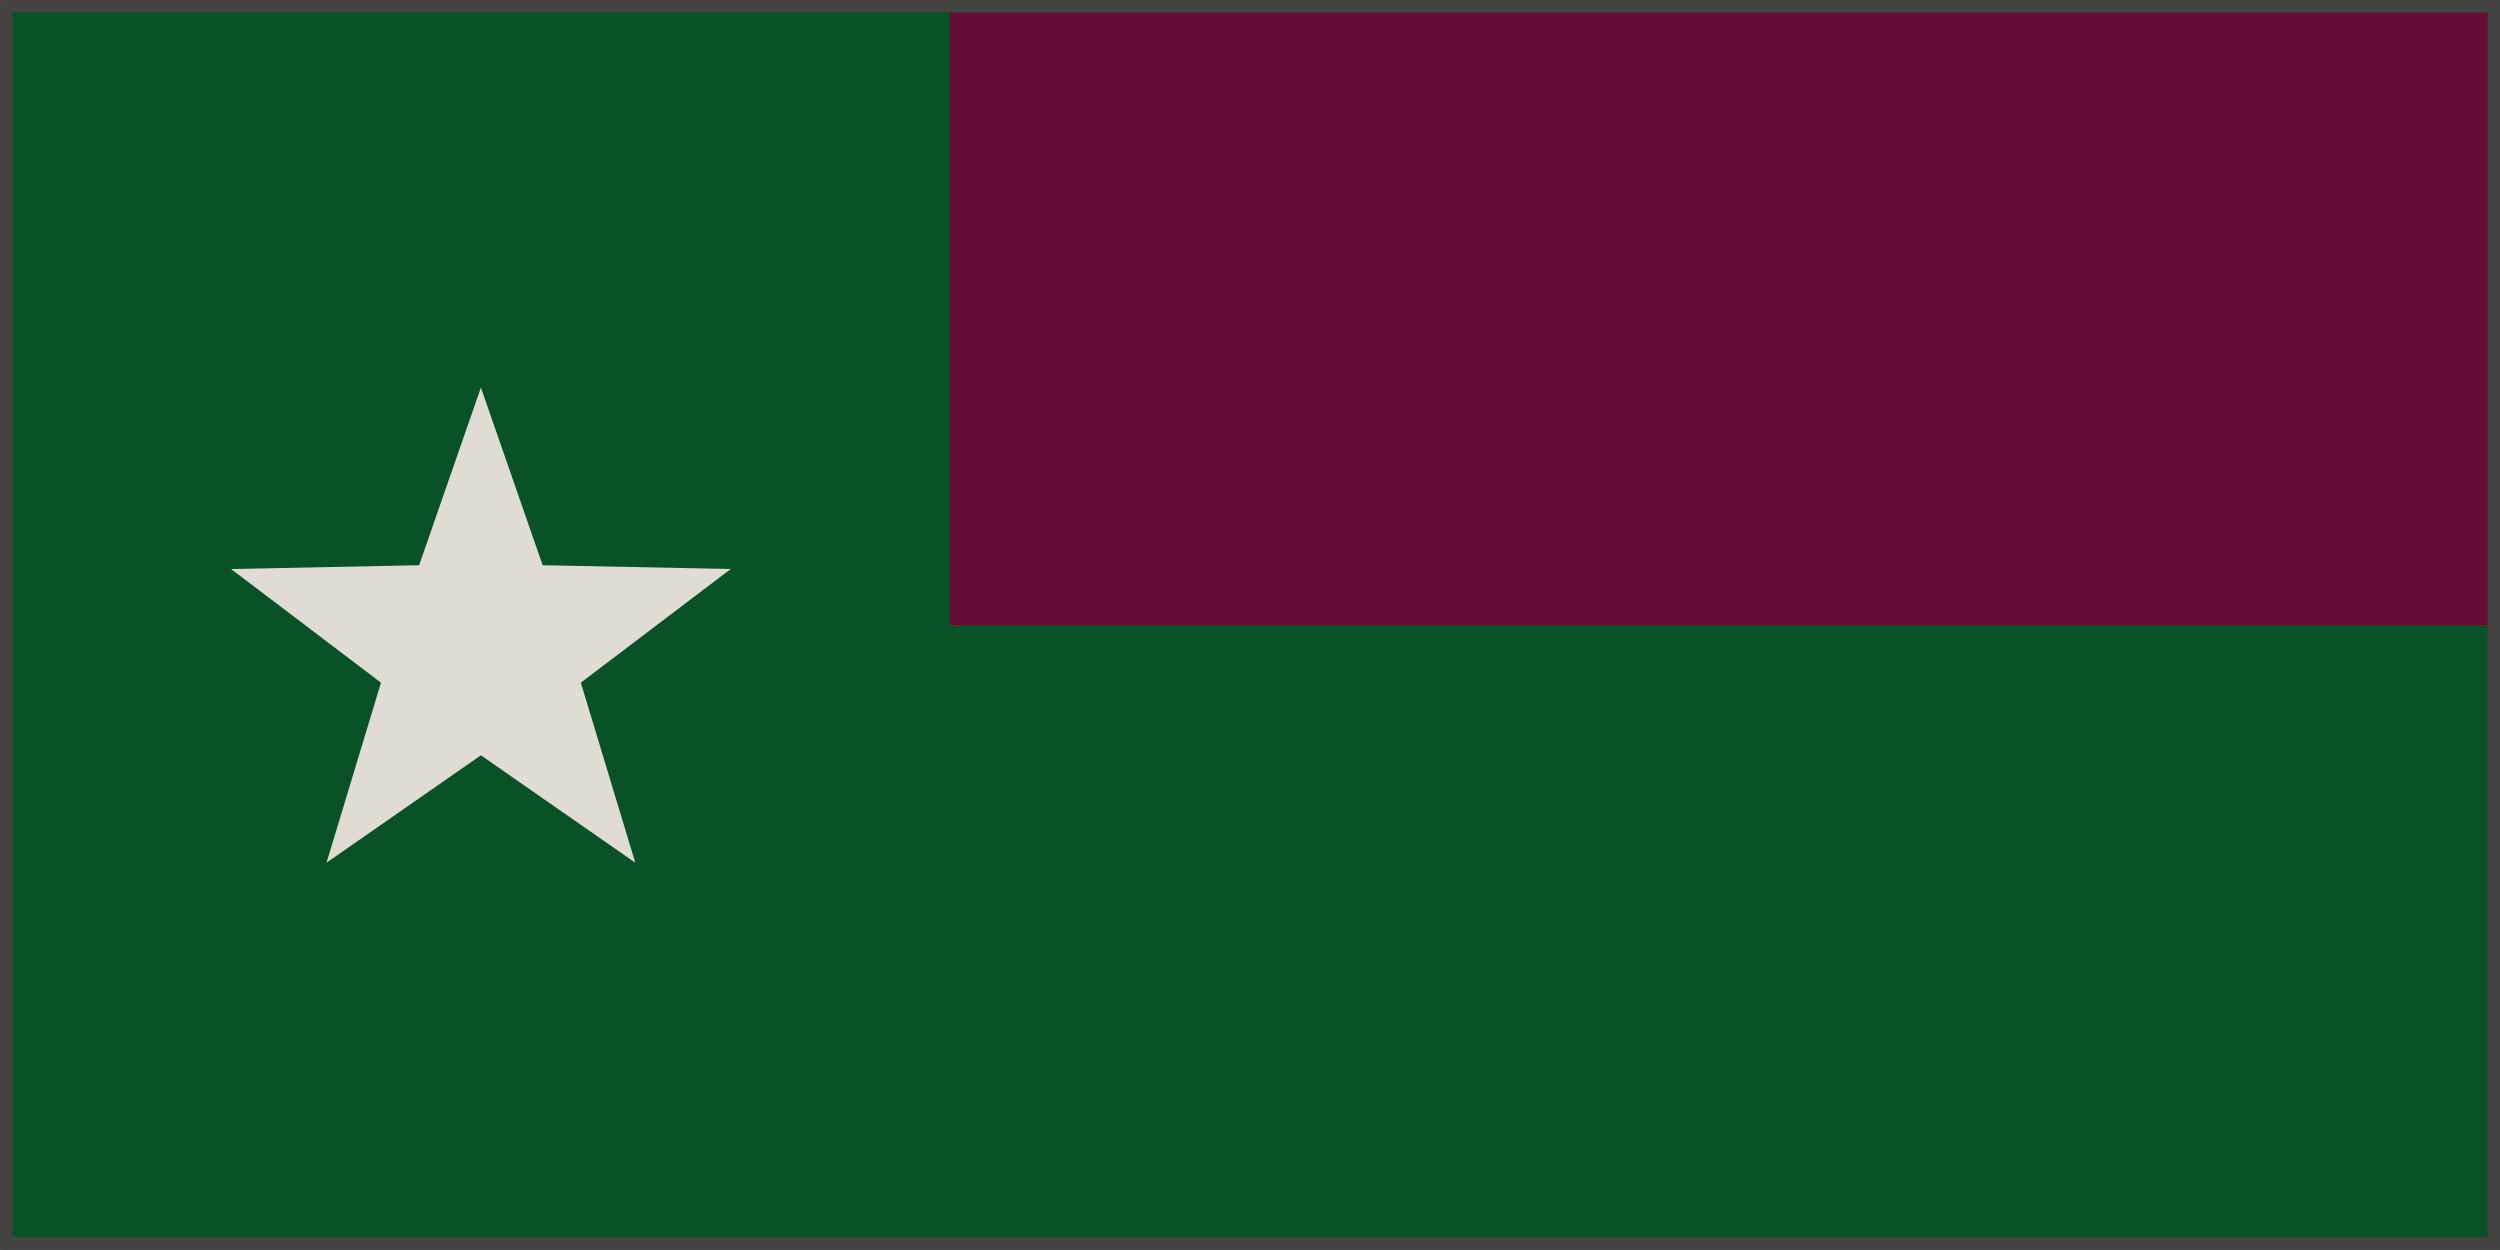 





<svg
   width="300pt"
   height="150pt"
   viewBox="0 0 105.833 52.917"
   version="1.1"
   id="svg135"
   inkscape:version="1.2.1 (9c6d41e410, 2022-07-14)"
   sodipodi:docname="tribar.svg"
   xmlns:inkscape="http://www.inkscape.org/namespaces/inkscape"
   xmlns:sodipodi="http://sodipodi.sourceforge.net/DTD/sodipodi-0.dtd"
   xmlns="http://www.w3.org/2000/svg"
   xmlns:svg="http://www.w3.org/2000/svg">
  <sodipodi:namedview
     id="namedview137"
     pagecolor="#ffffff"
     bordercolor="#000000"
     borderopacity="0.25"
     inkscape:showpageshadow="2"
     inkscape:pageopacity="0.0"
     inkscape:pagecheckerboard="0"
     inkscape:deskcolor="#d1d1d1"
     inkscape:document-units="mm"
     showgrid="false"
     inkscape:zoom="1.6819304"
     inkscape:cx="185.79841"
     inkscape:cy="214.03977"
     inkscape:window-width="1920"
     inkscape:window-height="1137"
     inkscape:window-x="-8"
     inkscape:window-y="-8"
     inkscape:window-maximized="1"
     inkscape:current-layer="layer1" />
  <defs
     id="defs132">
    <inkscape:path-effect
       effect="powerstroke"
       id="path-effect1089"
       is_visible="true"
       lpeversion="1"
       offset_points="0.231,2.36"
       not_jump="true"
       sort_points="true"
       interpolator_type="CentripetalCatmullRom"
       interpolator_beta="0.75"
       start_linecap_type="round"
       linejoin_type="spiro"
       miter_limit="4"
       scale_width="1"
       end_linecap_type="round" />
    <inkscape:path-effect
       effect="simplify"
       id="path-effect1087"
       is_visible="true"
       lpeversion="1"
       steps="1"
       threshold="0.6"
       smooth_angles="0"
       helper_size="0"
       simplify_individual_paths="false"
       simplify_just_coalesce="false"
       step="1" />
  </defs>
  <g
     inkscape:label="Layer 1"
     inkscape:groupmode="layer"
     id="layer1">
    <rect
       style="fill:#095228;stroke:#454341;stroke-width:0.529;stroke-dasharray:none;stop-color:#000000"
       id="rect358"
       width="105.304"
       height="52.387"
       x="0.265"
       y="0.265" />
    <rect
       style="fill:;stroke:none;stroke-width:18.606;stop-color:#000000"
       id="rect350"
       width="39.688"
       height="51.858"
       x="0.529"
       y="0.529" />
    <rect
       style="fill:#640D38;stroke:none;stroke-width:16.849;stop-color:#000000"
       id="rect350-3"
       width="65.088"
       height="25.929"
       x="40.217"
       y="0.529" />
    <path
       sodipodi:type="star"
       style="fill:#E0DBD3;stroke:none;stroke-width:14.111;stroke-dasharray:none;stop-color:#000000"
       id="path3478"
       inkscape:flatsided="false"
       sodipodi:sides="5"
       sodipodi:cx="39.641949"
       sodipodi:cy="10.854343"
       sodipodi:r1="21.717804"
       sodipodi:r2="8.6871214"
       sodipodi:arg1="1.5707963"
       sodipodi:arg2="2.1991149"
       inkscape:rounded="0"
       inkscape:randomized="0"
       d="M 39.642,32.572 34.536,17.882 18.987,17.566 31.38,8.17 26.877,-6.716 39.642,2.167 52.407,-6.716 47.904,8.17 60.297,17.566 44.748,17.882 Z"
       inkscape:transform-center-y="-1.0626263"
       transform="matrix(0.512,0,0,-0.512,0.061,33.083)" />
  </g>
</svg>